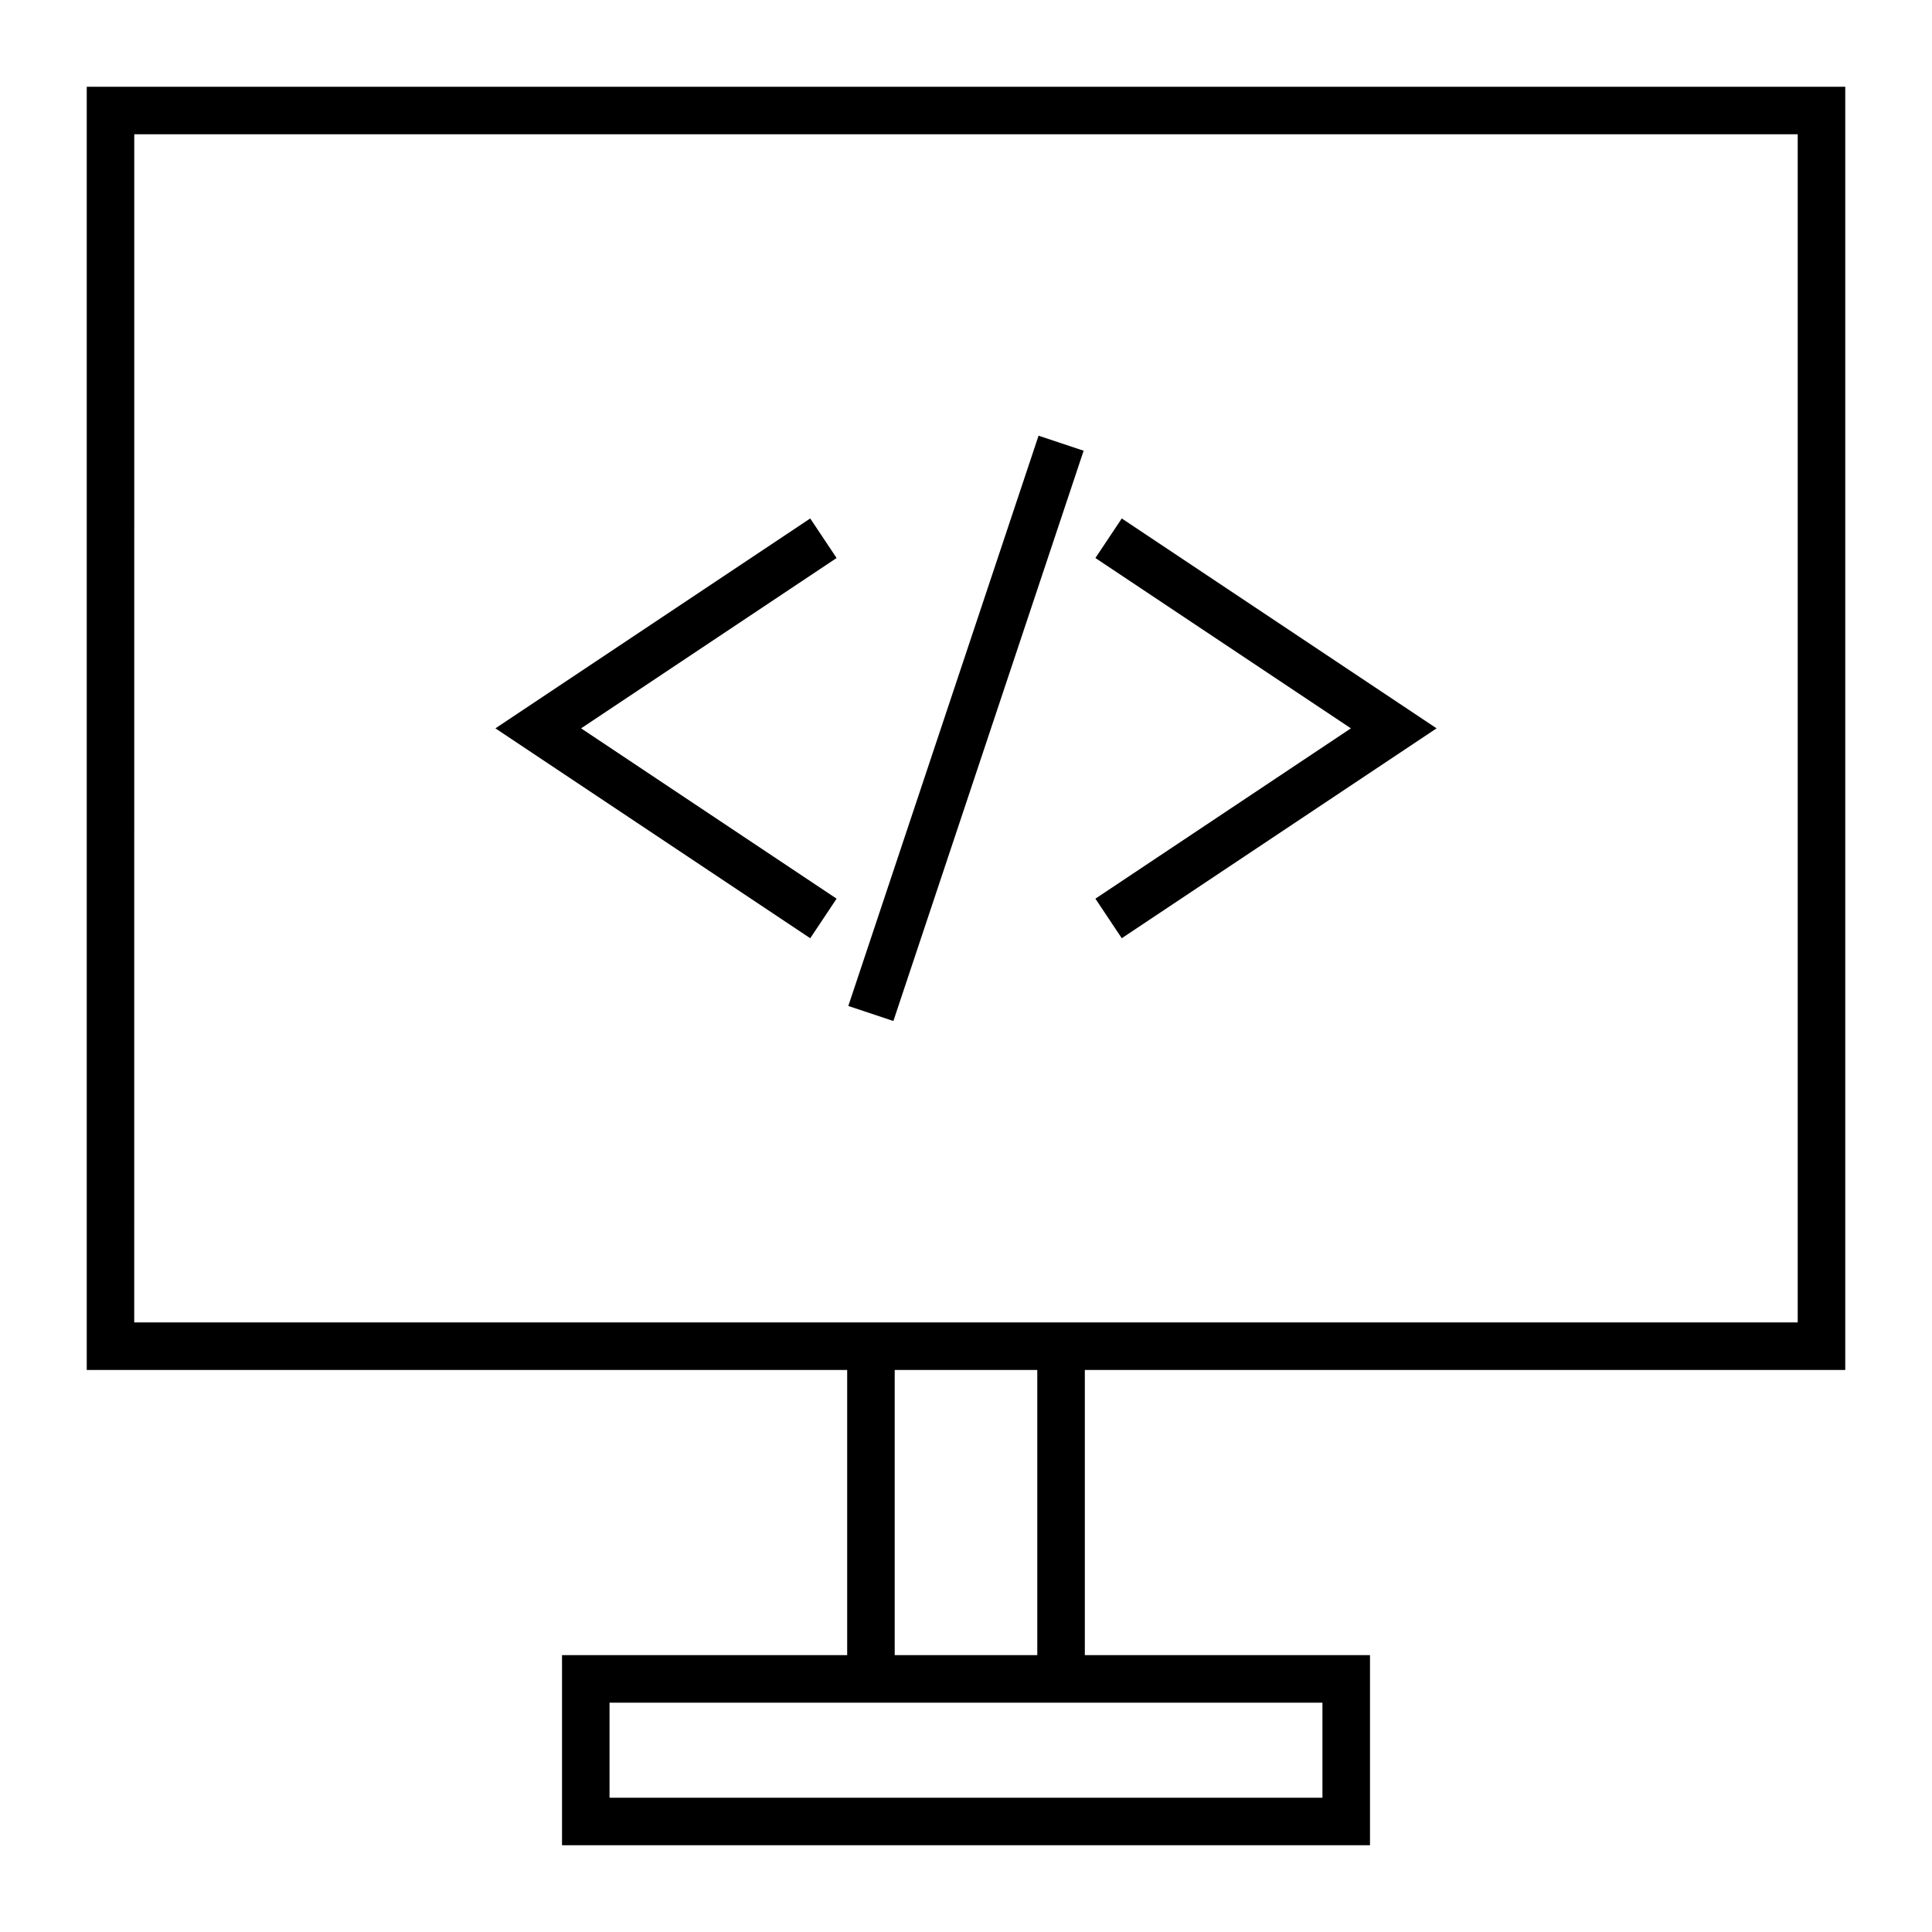 <?xml version="1.0" encoding="UTF-8"?>
<!-- Uploaded to: ICON Repo, www.iconrepo.com, Generator: ICON Repo Mixer Tools -->
<svg fill="#000000" width="800px" height="800px" version="1.1" viewBox="144 144 512 512" xmlns="http://www.w3.org/2000/svg">
 <g>
  <path d="m166.99 507.06h201.52v75.57h-75.57v50.383h214.12v-50.383h-75.57v-75.57h201.52v-340.07h-466.02zm327.47 88.168v25.191h-188.93v-25.191zm-75.57-12.598h-37.785v-75.57h37.785zm-239.31-403.05h440.83v314.88h-251.91l-188.93-0.004z"/>
  <path d="m358.72 281.4-83.434 55.621 83.434 55.621 6.988-10.48-67.711-45.141 67.711-45.141z"/>
  <path d="m441.28 392.64 83.434-55.621-83.434-55.621-6.988 10.48 67.711 45.141-67.711 45.141z"/>
  <path d="m419.23 259.46 11.945 3.984-50.418 151.13-11.945-3.984z"/>
 </g>
</svg>
